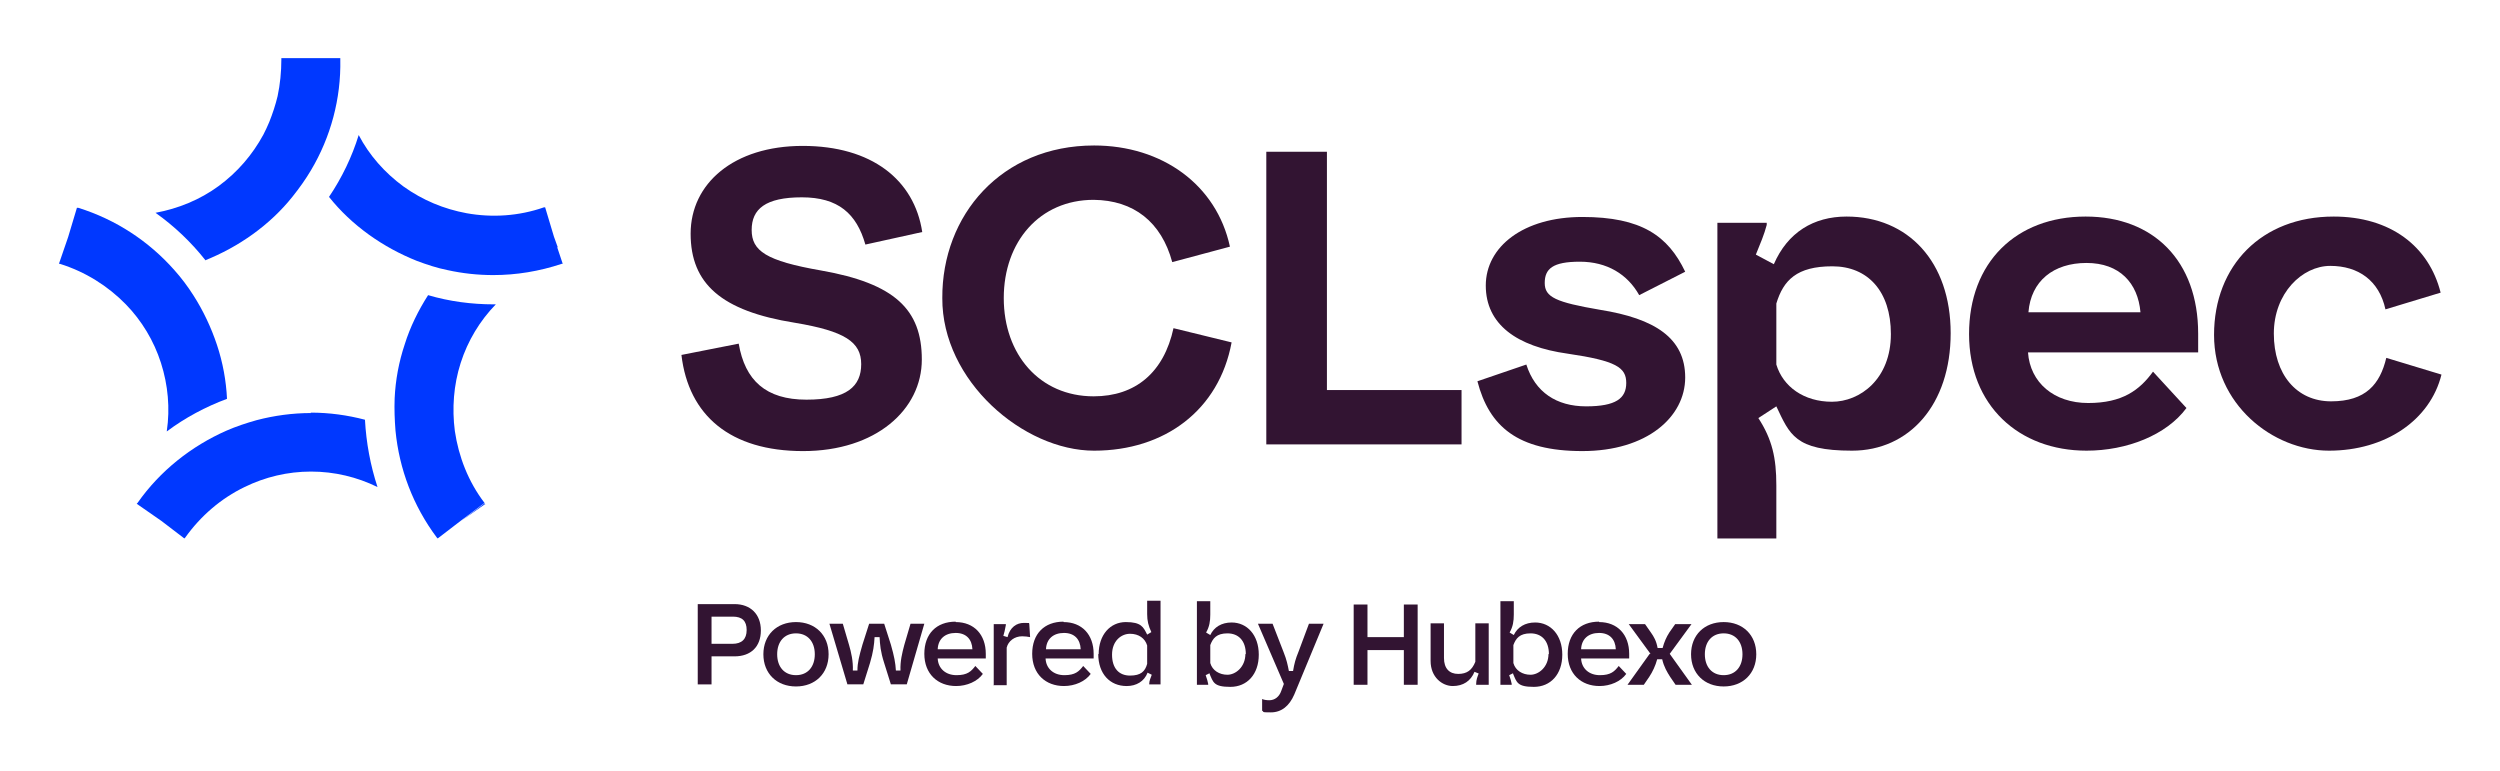 <?xml version="1.0" encoding="UTF-8"?><svg id="Other_logos" xmlns="http://www.w3.org/2000/svg" viewBox="0 0 598 184.4"><path d="M49,62.3c4-1.6,7.9-3.7,11.5-6.3,0,0,0,0,0,0,3.6-2.6,6.8-5.6,9.5-9,1.6-2,3.1-4.1,4.4-6.3,4.7-7.9,7.2-17.1,7-26.5h0c0,0,0-.2,0-.3h-14.1c0,0,0,.2,0,.3h0c0,3-.3,6-.9,8.8-.5,2.1-1.2,4.2-2,6.2-.4,1-.9,2-1.4,3-2.6,4.8-6.2,9-10.7,12.3,0,0,0,0,0,0h0s0,0,0,0c-4.5,3.3-9.7,5.4-15.1,6.4,4.5,3.2,8.5,7,11.9,11.3Z" fill="#0038ff"/><polygon points="18.6 49.6 18.6 49.6 18.6 49.7 18.6 49.7 18.6 49.6" fill="#0038ff"/><path d="M39.9,103.2c4.4-3.3,9.3-5.9,14.4-7.8-.2-4.3-1-8.7-2.4-12.9-1.4-4.2-3.3-8.2-5.6-11.8-1.4-2.2-2.9-4.2-4.6-6.1-6.1-6.9-14-12.1-23-14.9,0,0,0,0,0,0,0,0-.2,0-.3,0,0,0,0,0,0,0l-2.1,7-2.2,6.4s0,0,0,0c0,0,.2,0,.2,0h0s0,0,0,0c6.1,1.9,11.5,5.3,15.8,9.7,3.8,3.9,6.7,8.7,8.4,14,1.7,5.3,2.2,10.9,1.4,16.3Z" fill="#0038ff"/><polygon points="32.8 120.4 32.8 120.4 32.8 120.4 32.8 120.4 32.8 120.4" fill="#0038ff"/><path d="M74.4,98.8h0c-4.4,0-8.8.6-13,1.7-2.5.7-4.9,1.5-7.2,2.5-8.4,3.7-15.9,9.6-21.3,17.3,0,0,0,0,0,0,0,0-.1.1-.2.2,0,0,0,0,0,0l5.9,4.1,5.5,4.2s0,0,0,0c0,0,.1-.1.2-.2h0s0,0,0,0c3.7-5.2,8.6-9.4,14.2-12.1,4.9-2.4,10.3-3.7,15.9-3.7h0c5.6,0,11,1.3,15.9,3.7-1.7-5.2-2.7-10.6-3-16.1-4.2-1.1-8.5-1.7-13-1.7Z" fill="#0038ff"/><path d="M116.1,120.6c0,0-.1-.1-.2-.2l-5.6,4.2,5.7-4Z" fill="#0038ff"/><polygon points="110.3 124.6 110.3 124.6 110.3 124.6 115.9 120.4 115.9 120.4 110.3 124.6 110.3 124.6" fill="#0038ff"/><path d="M118.7,72.8c-.2,0-.4,0-.6,0-5.3,0-10.6-.7-15.7-2.2-2.3,3.6-4.3,7.6-5.6,11.8-1.4,4.2-2.2,8.5-2.4,12.9-.1,2.6,0,5.1.2,7.7.9,9.2,4.2,18,9.9,25.6,0,0,0,0,0,0,0,0,.1.1.2.2l5.6-4.3h0s5.6-4.2,5.6-4.2h0c-3.9-5.1-6.2-11.1-7.1-17.2-.7-5.4-.3-11,1.4-16.3,1.7-5.3,4.6-10.1,8.4-14Z" fill="#0038ff"/><polygon points="130.1 49.6 130.1 49.6 132.4 56.3 130.1 49.6" fill="#0038ff"/><path d="M133.4,59.1l-.9-2.5h0s0,0,0,0l-2.1-7c0,0-.2,0-.3,0l2.3,6.7-2.3-6.7h0c-6,2.1-12.4,2.5-18.5,1.4-5.4-1-10.5-3.1-15.1-6.4-4.5-3.3-8.2-7.5-10.7-12.3-1.6,5.2-4,10.2-7.1,14.8,2.7,3.4,5.9,6.4,9.5,9,3.6,2.6,7.5,4.7,11.5,6.3,2.4.9,4.8,1.7,7.3,2.2,3.6.8,7.3,1.2,11,1.2,5.5,0,11-.9,16.4-2.7,0,0,0,0,0,0,0,0,.2,0,.2,0h0l-1.3-3.9Z" fill="#0038ff"/><path d="M170.2,157v6.7h-3.3v-19.2h8.8c3.8,0,6.3,2.4,6.3,6.3s-2.4,6.2-6.3,6.2h-5.5ZM170.2,147.5v6.5h5c2.2,0,3.4-1.1,3.4-3.3s-1.1-3.2-3.3-3.2h-5.1Z" fill="#321432"/><path d="M190.4,148.8c4.6,0,7.8,3.1,7.8,7.7s-3.2,7.7-7.8,7.7-7.8-3.1-7.8-7.7,3.2-7.7,7.8-7.7ZM190.4,151.5c-2.8,0-4.5,2-4.5,5s1.7,5,4.5,5,4.5-2,4.5-5-1.7-5-4.5-5Z" fill="#321432"/><path d="M198.3,149.2h3.3l1.5,5.1c.5,1.7,1,3.9.9,6.1h1.1c0-1.9.4-3.4,1.2-6.2l1.6-5h3.6l1.6,5c.8,2.8,1.1,4.4,1.2,6.2h1.1c-.1-2.2.4-4.2.9-6.1l1.5-5.1h3.3l-4.2,14.5h-3.8l-1.6-5.1c-.9-2.8-1-4.4-1.1-6.2h-1.2c-.1,1.8-.3,3.5-1.1,6.2l-1.6,5.1h-3.8l-4.3-14.5Z" fill="#321432"/><path d="M228.6,148.8c4.4,0,7.2,3,7.2,7.6v1.1h-11.5c.1,2.4,1.9,4,4.5,4s3.5-.9,4.5-2.2l1.8,1.9c-1.3,1.8-3.8,2.9-6.4,2.9-4.4,0-7.6-2.9-7.6-7.7s2.9-7.7,7.5-7.7ZM232.6,155.3c-.1-2.4-1.5-3.9-4-3.9s-4.2,1.4-4.3,3.9h8.4Z" fill="#321432"/><path d="M237.7,163.8v-14.5h2.9v.2c-.2,1.2-.4,1.9-.6,2.6l1,.3c.6-2.4,2.2-3.4,3.9-3.4s1.1,0,1.3.2l.2,3.2c-.5-.1-1.2-.2-1.9-.2-1.8,0-3.3,1.1-3.7,2.7v9h-3.2Z" fill="#321432"/><path d="M254.4,148.8c4.4,0,7.2,3,7.2,7.6v1.1h-11.5c.1,2.4,1.9,4,4.5,4s3.5-.9,4.5-2.2l1.8,1.9c-1.3,1.8-3.8,2.9-6.4,2.9-4.4,0-7.6-2.9-7.6-7.7s2.9-7.7,7.5-7.7ZM258.5,155.3c-.1-2.4-1.5-3.9-4-3.9s-4.2,1.4-4.3,3.9h8.4Z" fill="#321432"/><path d="M262.8,156.5c0-4.7,2.8-7.7,6.5-7.7s4.2,1.2,5.1,3l1-.6c-.7-1.5-1-2.7-1-4.3v-3.2h3.2v20h-2.7v-.2c0-.6.3-1.3.6-2.1l-1-.5c-.8,2.1-2.7,3.2-5,3.2-4,0-6.8-2.9-6.8-7.7ZM274.4,158.7v-4.3c-.5-1.7-2-2.8-4.1-2.8s-4.3,1.7-4.3,5,1.7,5,4.3,5,3.6-1,4.1-2.8Z" fill="#321432"/><path d="M289.4,161l-1,.5c.3.9.5,1.5.6,2.1v.2h-2.7v-20h3.2v3.2c0,1.6-.2,2.9-1,4.3l1,.6c.9-1.9,2.7-3,5.1-3,3.7,0,6.5,3,6.5,7.7s-2.8,7.7-6.8,7.7-4.1-1.1-5-3.2ZM298,156.5c0-3.3-1.8-5-4.4-5s-3.5,1.2-4.1,2.8v4.3c.5,1.8,2.2,2.8,4.1,2.8s4.3-1.8,4.3-5Z" fill="#321432"/><path d="M301.9,169.9v-2.7c.4.2,1.1.3,1.7.3,1.3,0,2.4-.8,2.9-2.3l.6-1.6-6.2-14.4h3.5l2.6,6.7c.8,2,1,3.1,1.3,4.6h1c.3-1.8.6-2.9,1.3-4.6l2.5-6.7h3.5l-7,16.9c-1.2,2.8-3.1,4.3-5.6,4.3s-1.5-.1-2.1-.4Z" fill="#321432"/><path d="M323.8,144.6h3.3v7.8h8.7v-7.8h3.3v19.2h-3.3v-8.3h-8.7v8.3h-3.3v-19.2Z" fill="#321432"/><path d="M356.1,163.8h-3v-.2c0-1,.3-1.7.6-2.5l-1-.4c-.9,2.2-2.7,3.4-5.2,3.4s-5.3-2.1-5.3-6v-9h3.2v8.3c0,2.5,1.3,3.8,3.4,3.8s3.3-.9,4.1-2.9v-9.2h3.2v14.5Z" fill="#321432"/><path d="M362,161l-1,.5c.3.9.5,1.5.6,2.1v.2h-2.7v-20h3.2v3.2c0,1.6-.2,2.9-1,4.3l1,.6c.9-1.9,2.7-3,5.1-3,3.7,0,6.5,3,6.5,7.7s-2.8,7.7-6.8,7.7-4.1-1.1-5-3.2ZM370.5,156.5c0-3.3-1.8-5-4.4-5s-3.5,1.2-4.1,2.8v4.3c.5,1.8,2.2,2.8,4.1,2.8s4.3-1.8,4.3-5Z" fill="#321432"/><path d="M382.5,148.8c4.4,0,7.2,3,7.2,7.6v1.1h-11.5c.1,2.4,1.9,4,4.5,4s3.5-.9,4.5-2.2l1.8,1.9c-1.3,1.8-3.8,2.9-6.4,2.9-4.4,0-7.6-2.9-7.6-7.7s2.9-7.7,7.5-7.7ZM386.5,155.3c-.1-2.4-1.5-3.9-4-3.9s-4.2,1.4-4.3,3.9h8.4Z" fill="#321432"/><path d="M394.8,156.4l-5.2-7.1h3.9l1.4,2c.7,1,1.3,2,1.6,3.7h1.2c.4-1.5.9-2.6,1.6-3.7l1.4-2h3.9l-5.2,7.1,5.3,7.4h-3.9l-1.3-1.9c-.7-1.1-1.5-2.4-1.9-4.2h-1.2c-.4,1.5-1.1,3-1.9,4.2l-1.3,1.9h-3.9l5.3-7.4Z" fill="#321432"/><path d="M412.3,148.8c4.6,0,7.8,3.1,7.8,7.7s-3.2,7.7-7.8,7.7-7.8-3.1-7.8-7.7,3.2-7.7,7.8-7.7ZM412.3,151.5c-2.8,0-4.5,2-4.5,5s1.7,5,4.5,5,4.5-2,4.5-5-1.7-5-4.5-5Z" fill="#321432"/><path d="M176.7,82.2c1.5,8.8,6.5,13.4,16.2,13.4s13.1-3.2,13.1-8.5-3.9-7.9-15.9-9.9c-17.5-2.8-24.9-9.3-24.9-21.3s10.3-21,26.8-21,26.7,8.1,28.6,20.6l-13.6,3c-2.1-7.4-6.5-11.3-15.2-11.3s-12,2.8-12,7.8,3.4,7.4,16.6,9.7c17.6,3.1,24.1,9.3,24.1,21.3s-11,21.9-28.4,21.9-27.4-8.5-29.1-23l13.7-2.7Z" fill="#321432"/><path d="M261.7,34.8c16.3,0,29.3,9.4,32.5,24.2l-13.8,3.7c-2.6-9.6-9.2-14.8-18.8-14.9-12.9,0-21.5,10-21.5,23.5s8.6,23.5,21.5,23.5c10,0,16.8-5.7,19.1-16.3l13.9,3.4c-3,16.2-16,25.9-32.9,25.9s-36.4-16.7-36.3-36.5c-.1-19.8,14.1-36.5,36.3-36.5Z" fill="#321432"/><path d="M302.9,36.3h14.5v57h32.2v13h-46.7V36.3Z" fill="#321432"/><path d="M365.1,87.2c2.1,6.6,7.2,10,14.3,10s9.6-1.9,9.6-5.6-2.4-5.3-14-7c-12.2-1.7-19.6-7-19.6-16.3s9-16.4,23.1-16.4,20.5,4.5,24.6,13.1l-11,5.6c-2.8-5-7.7-8-14.2-8s-8.4,1.7-8.4,5.1,2.7,4.6,13.2,6.4c13.2,2.1,20.4,6.8,20.4,16.2s-9.1,17.6-24.6,17.6-22.3-5.9-25.1-16.7l11.7-4Z" fill="#321432"/><path d="M410.8,128.9V53.3h11.8v.5c-.6,2.3-1.5,4.4-2.6,7.1l4.3,2.3c3.3-7.6,9.5-11.4,17.4-11.4,14.7,0,24.9,10.8,24.9,27.9s-9.9,28.1-23.6,28.1-14.9-3.9-18.1-10.6l-4.3,2.8c3.3,5.1,4.3,9.5,4.3,16.1v12.7h-14.1ZM452.3,79.9c0-10.2-5.5-16.2-14-16.2s-11.7,3.3-13.4,8.9v14.6c1.6,5.3,6.6,8.9,13.3,8.9s14.1-5.4,14.1-16.2Z" fill="#321432"/><path d="M498.9,51.8c16.2,0,26.9,10.6,26.9,28v4.5h-40.7c.5,7.2,6.2,12.1,14.4,12.1s12.3-3.1,15.5-7.5l8,8.7c-4.8,6.5-14.3,10.2-23.9,10.2-16.2,0-28.1-10.8-28.1-27.9s11.2-28.1,27.9-28.1ZM512,74.7c-.6-7-5-11.8-12.9-11.8s-13.3,4.3-13.9,11.8h26.8Z" fill="#321432"/><path d="M558.2,51.8c13.6,0,22.8,7.1,25.6,18.2l-13.2,4c-1.5-6.9-6.5-10.4-13.2-10.4s-13.5,6.5-13.5,16.2,5.4,16.2,13.7,16.2,11.7-4.1,13.2-10.4l13.2,4c-2.7,10.9-13.4,18.2-26.9,18.2s-27.5-11.1-27.5-27.7,11.4-28.3,28.6-28.3Z" fill="#321432"/></svg>